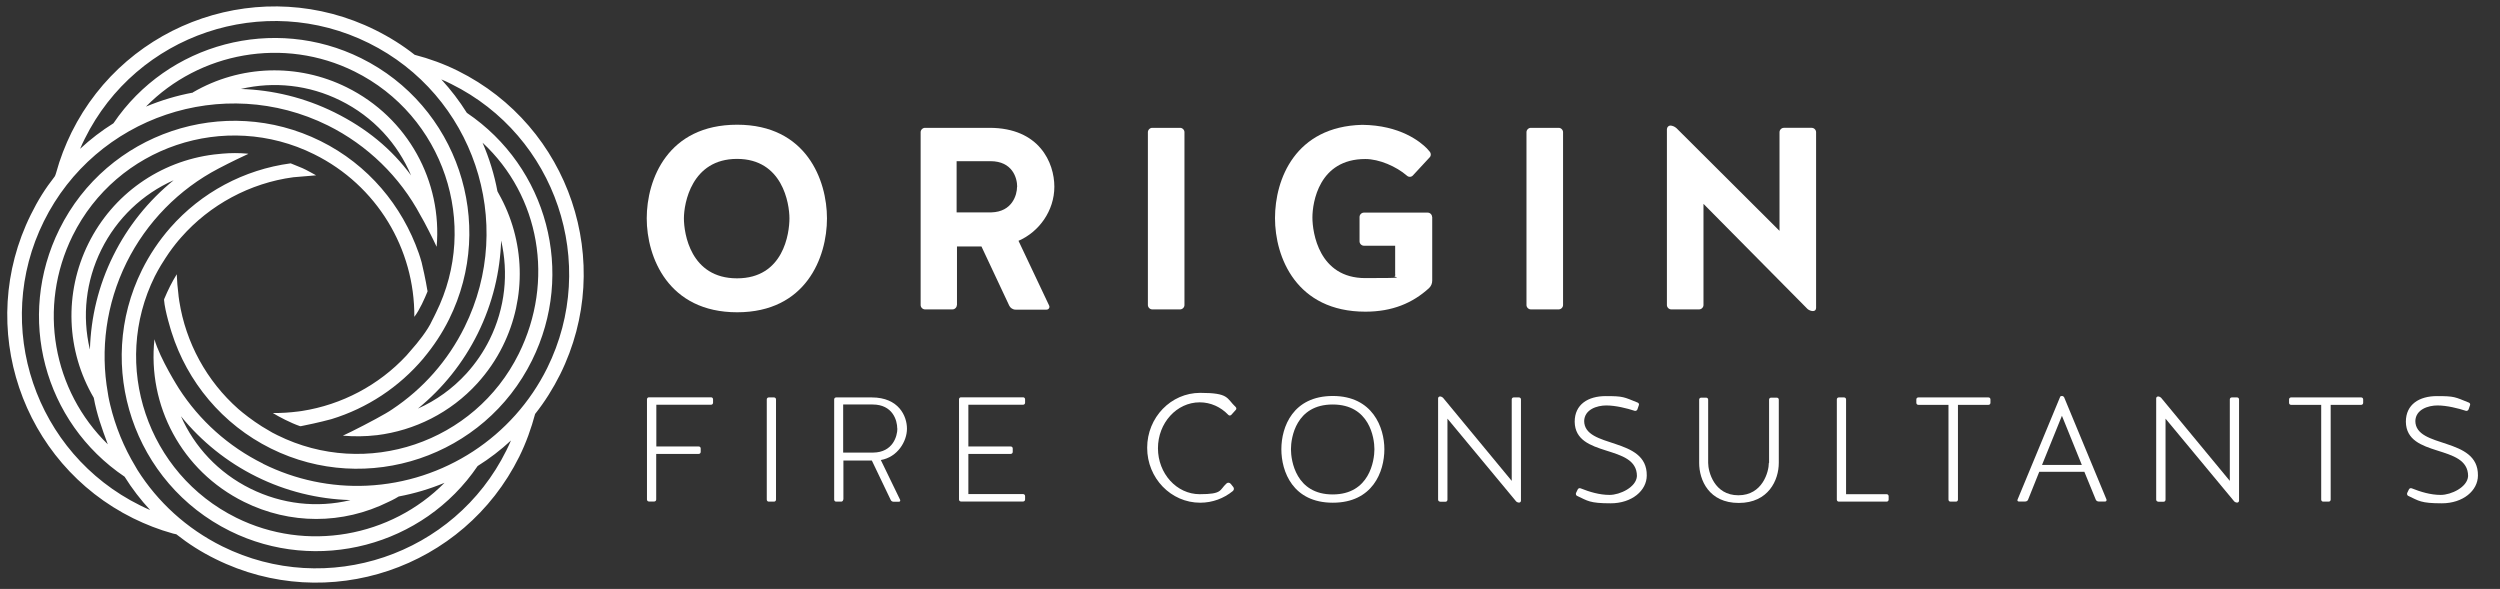 <?xml version="1.0" encoding="UTF-8"?> <svg xmlns="http://www.w3.org/2000/svg" id="Layer_1" data-name="Layer 1" version="1.1" viewBox="0 0 2084.7 491.1"><rect x="0" y="0" width="2084.7" height="491.1" fill="#333333" stroke="none"/><defs><style> .cls-1 { fill: #fff; stroke-width: 0px; } </style></defs><g><path class="cls-1" d="M689.6,182.1c0,32.5-17.5,78.3-74.9,78.3s-75.4-45.8-75.4-78.3,17.5-78.1,75.4-78.1,74.9,46.5,74.9,78.1h0ZM658.3,182.1c0-12.3-5.7-49.6-43.7-49.6s-44.3,37.2-44.3,49.6,5.4,50,44.3,50,43.7-37.7,43.7-50Z"></path><path class="cls-1" d="M797.9,254.4c0,1.9-1.7,3.6-3.6,3.6h-23c-1.9,0-3.6-1.7-3.6-3.6V110.2c0-1.9,1.7-3.6,3.6-3.6h53.8c41.5,0,54.1,29,54.1,49.1s-12.8,37.7-29.9,45.1l25.6,54.1c.7,1.6-.5,3.3-2.2,3.3h-25.9c-2.2,0-4.3-1.4-5.2-3.3l-23.2-49.4h-20.4v48.9h0ZM848.2,155.7c0-7.4-4-21.3-22.3-21.3h-28.2v42.7h29c17.5-.5,21.4-14.7,21.4-21.4h0Z"></path><path class="cls-1" d="M987.7,254.4c0,1.9-1.7,3.6-3.6,3.6h-23.3c-1.9,0-3.6-1.7-3.6-3.6V110.2c0-1.9,1.7-3.6,3.6-3.6h23.3c1.9,0,3.6,1.7,3.6,3.6v144.2Z"></path><path class="cls-1" d="M1194.3,180.9v53.1c0,2.4-.9,4.5-2.6,6.2-13.8,12.6-30.8,19.7-53.1,19.7-57.7,0-75.4-45.5-75.4-78s16.9-76.4,72.7-77.8h0c31.6.3,48.3,14,53.9,19.6.6.8,1.3,1.6,2.1,2.4h0c1.6,1.6,1.6,4,0,5.4l-13.8,14.9c-1.4,1.4-3.5,1.4-5,0-8.8-7.6-23-13.8-34.6-13.8-38.7,0-44.1,36.3-44.1,48.8s5.4,50.5,44.1,50.5,22.9-.6,24.5-1.7c.2-.1.3-.2.4-.3.2-.3.2-.7,0-1.2v-23.8h-26.1c-1.9,0-3.6-1.7-3.6-3.6v-20.4c0-1.9,1.7-3.6,3.6-3.6h53.3c1.9,0,3.6,1.7,3.6,3.6h0Z"></path><path class="cls-1" d="M1303.4,254.4c0,1.9-1.7,3.6-3.6,3.6h-23.3c-1.9,0-3.6-1.7-3.6-3.6V110.2c0-1.9,1.7-3.6,3.6-3.6h23.3c1.9,0,3.6,1.7,3.6,3.6v144.2Z"></path><path class="cls-1" d="M1393.6,258c-1.9,0-3.6-1.7-3.6-3.6V107.8c0-1.7,1.4-3.1,2.8-3.1s3.6.7,5.2,2.2l85.9,85.6v-82.3c0-1.9,1.7-3.6,3.6-3.6h23.3c1.9,0,3.6,1.7,3.6,3.6v146.6c0,1.6-1,2.6-2.6,2.6s-3.3-.7-4.5-1.7l-86.8-87.7v84.4c0,1.9-1.7,3.6-3.6,3.6h-23.3Z"></path></g><g><path class="cls-1" d="M547.2,378.5v38c0,1-.7,1.7-1.7,1.7h-4.3c-1,0-1.7-.7-1.7-1.7v-83.5c0-1,.7-1.7,1.7-1.7h51.7c1,0,1.7.7,1.7,1.7v2.8c0,1-.7,1.7-1.7,1.7h-45.6v34.8h35.3c1,0,1.7.7,1.7,1.7v2.8c0,1-.7,1.7-1.7,1.7h-35.4Z"></path><path class="cls-1" d="M647.1,416.6c0,1-.7,1.7-1.7,1.7h-4.3c-1,0-1.7-.7-1.7-1.7v-83.5c0-1,.7-1.7,1.7-1.7h4.3c1,0,1.7.7,1.7,1.7v83.5Z"></path><path class="cls-1" d="M703.1,416.6c0,1-.7,1.7-1.7,1.7h-4.1c-1,0-1.7-.7-1.7-1.7v-83.5c0-1,.7-1.7,1.7-1.7h29.6c22.6,0,29.4,15.6,29.4,26.1s-7.8,23.7-21.8,26.1l16.1,33.2c.3.7,0,1.6-1,1.6h-4.5c-1,0-2.1-.7-2.4-1.6l-15.7-32.8h-23.7v32.8h0v-.2h-.2ZM748.2,357.4c0-6.9-3.8-20.1-20.6-20.1h-24.5v40.1h25.1c16.4-.2,20.1-13.8,20.1-20.1h0Z"></path><path class="cls-1" d="M807.5,378.5v33.5h45.6c1,0,1.7.7,1.7,1.7v2.8c0,1-.7,1.7-1.7,1.7h-51.7c-1,0-1.7-.7-1.7-1.7v-83.5c0-1,.7-1.7,1.7-1.7h51.7c1,0,1.7.7,1.7,1.7v2.8c0,1-.7,1.7-1.7,1.7h-45.6v34.8h35.3c1,0,1.7.7,1.7,1.7v2.8c0,1-.7,1.7-1.7,1.7h-35.3Z"></path><path class="cls-1" d="M1154.4,374.6c0,18.7-9.7,44.6-43,44.6s-42.9-25.9-42.9-44.6,9.7-44.4,42.9-44.4,43,26.3,43,44.4ZM1146.1,374.6c0-9.5-4.1-37.3-34.8-37.3s-34.8,27.8-34.8,37.3,4.1,37.7,34.8,37.7,34.8-28.2,34.8-37.7Z"></path><path class="cls-1" d="M1200.9,418.3c-1,0-1.7-.7-1.7-1.7v-84.4c0-.9.7-1.6,1.6-1.6s1.9.5,2.6,1.2l57.2,69.2v-67.9c0-1,.7-1.7,1.7-1.7h4.3c1,0,1.7.7,1.7,1.7v84.4c0,.9-.7,1.6-1.6,1.6s-2.1-.5-2.6-1.2l-57.1-68.8v67.6c0,1-.7,1.7-1.7,1.7h-4.5,0Z"></path><path class="cls-1" d="M1321,350.9c0,23.5,52.6,13,52.2,45.6,0,12.6-12.4,23.2-30.1,23.2s-19.2-2.1-28-6.2c-.9-.3-1.2-1.6-.9-2.4l1.4-2.9c.3-.9,1.6-1.4,2.4-1,7.3,2.9,15.6,5.5,24.2,5.5s22.3-6.4,22.8-15.7c0-27.1-51.5-14.7-51.9-45.3,0-14.5,11.2-21.4,25.9-21.4s14.9.7,26.6,5.4c.9.3,1.4,1.4,1,2.2l-1.2,3.5c-.3.9-1.4,1.4-2.2,1.2-6.4-2.1-15.9-4.5-23.7-4.5s-18.2,3.3-18.5,13h-.2l.2-.2Z"></path><path class="cls-1" d="M1475.2,386v-52.7c0-1,.7-1.7,1.7-1.7h4.7c1,0,1.7.7,1.7,1.7v52.7c0,14.3-8.6,33.4-33.4,33.4s-33-19-33-33.4v-52.7c0-1,.7-1.7,1.7-1.7h4.1c1,0,1.7.7,1.7,1.7v52.7c0,7.3,5,27,25.2,27s25.4-19.7,25.4-27h.2Z"></path><path class="cls-1" d="M1539.5,412.1h33.7c1,0,1.7.7,1.7,1.7v2.8c0,1-.7,1.7-1.7,1.7h-39.8c-1,0-1.7-.7-1.7-1.7v-83.5c0-1,.7-1.7,1.7-1.7h4.3c1,0,1.7.7,1.7,1.7v79h.1Z"></path><path class="cls-1" d="M1624.8,337.6h-25.1c-1,0-1.7-.7-1.7-1.7v-2.8c0-1,.7-1.7,1.7-1.7h58.4c1,0,1.7.7,1.7,1.7v2.8c0,1-.7,1.7-1.7,1.7h-25.4v79c0,1-.7,1.7-1.7,1.7h-4.5c-1,0-1.7-.7-1.7-1.7v-79h0Z"></path><path class="cls-1" d="M1738.4,393.4h-37.9l-9.3,23.2c-.3,1-1.4,1.6-2.4,1.6h-5.4c-.9,0-1.4-.9-1-1.6l35.4-85.4c0-.7,1-1,1.7-1s1.4.5,1.7,1l35.4,85.4c0,.7,0,1.6-1.2,1.6h-5.4c-1,0-2.1-.7-2.4-1.6l-9.5-23.2h.3ZM1702.8,387.7h33.2l-16.6-41-16.6,41Z"></path><path class="cls-1" d="M1799.7,418.3c-1,0-1.7-.7-1.7-1.7v-84.4c0-.9.7-1.6,1.6-1.6s1.9.5,2.6,1.2l57.2,69.2v-67.9c0-1,.7-1.7,1.7-1.7h4.3c1,0,1.7.7,1.7,1.7v84.4c0,.9-.7,1.6-1.6,1.6s-2.1-.5-2.6-1.2l-57.1-68.8v67.6c0,1-.7,1.7-1.7,1.7h-4.5,0Z"></path><path class="cls-1" d="M1935.6,337.6h-25.1c-1,0-1.7-.7-1.7-1.7v-2.8c0-1,.7-1.7,1.7-1.7h58.4c1,0,1.7.7,1.7,1.7v2.8c0,1-.7,1.7-1.7,1.7h-25.4v79c0,1-.7,1.7-1.7,1.7h-4.5c-1,0-1.7-.7-1.7-1.7v-79h0Z"></path><path class="cls-1" d="M2014.1,350.9c0,23.5,52.6,13,52.2,45.6,0,12.6-12.4,23.2-30.1,23.2s-19.2-2.1-28-6.2c-.9-.3-1.2-1.6-.9-2.4l1.4-2.9c.3-.9,1.6-1.4,2.4-1,7.3,2.9,15.6,5.5,24.2,5.5s22.3-6.4,22.8-15.7c0-27.1-51.5-14.7-51.9-45.3,0-14.5,11.2-21.4,25.9-21.4s14.9.7,26.6,5.4c.9.3,1.4,1.4,1,2.2l-1.2,3.5c-.3.9-1.4,1.4-2.2,1.2-6.4-2.1-15.9-4.5-23.7-4.5s-18.2,3.3-18.5,13h-.2l.2-.2Z"></path></g><path class="cls-1" d="M446.3,345.1c8-10.1,14.9-21.1,20.8-32.9,46.3-93.4,8-206.9-85.4-253.2-11.5-5.7-23.6-10.1-35.9-13.3h0c-10-7.9-21-14.8-32.9-20.7C219.6-21.3,106,17,59.7,110.3c-5.3,10.8-9.7,22.1-12.8,33.5,0,0-.8,2.8-1.3,3.4-7.9,10.1-14,19.8-19.9,31.8-46.3,93.4-8,207,85.4,253.2,10.6,5.2,21.6,9.5,32.8,12.6,0,0,1.3.4,3.1.7,10,7.9,20.9,14.9,32.8,20.7,93.4,46.3,206.9,8,253.2-85.4,5.7-11.5,10-23.6,13.3-35.9h0v.2h0ZM219.3,386.6c-28.7-14.2-52.9-35.9-70.1-62.6,0,0-15.9-24.9-20.4-41.1-5.9,55,22.4,109.7,74.7,135.6,38.3,19,82.2,19,120.5,0,0,0,4.7-2.1,8.5-4.5,13.2-2.5,26-6.3,38.2-11.4-44.7,45.2-115,58.2-173.7,29.1-74.2-36.8-104.7-127.1-67.9-201.3,1.6-3.1,3.3-6.2,5.1-9.2.5-.8,2.9-4.7,3.8-6,3.9-6.1,7.9-11.2,11-14.9,0-.1.2-.2.2-.2.6-.7,1.2-1.5,1.9-2.2,23.9-27.2,57.5-45.3,93.5-50.1l19-1.6s-8.9-5-11.4-6-9.8-4-9.8-4c-38.9,5.2-74.6,24.3-100.4,53.7h0c-9.3,10.6-17.3,22.5-23.6,35.2-39.8,80.3-6.9,177.9,73.4,217.7,72.5,35.9,161.2,12.6,206.5-54.2,9.9-6.2,19.2-13.3,27.8-21.3-1.2,2.8-2.5,5.6-3.9,8.4-43.3,87.3-149.5,123.1-236.8,79.9-30-14.9-54-37.2-70.7-63.6,0,0-1.1-1.8-1.8-3.1-9.6-15.9-16.7-33.3-21-51.3,0,0-1.5-6.1-2-10.1-6.3-35.7-1.6-73.7,15.7-108.7,16.6-33.5,43.7-61.1,76.7-78.3,10.7-5.6,19.8-9.9,24.8-12.2l-.9-.2c-6.8-.6-13.8-.6-20.6,0,0,0-3.9.4-7,.7-45.4,5.6-84.6,33.3-104.9,74.3-20.4,41.2-18.5,89.4,4.5,128.6,2.5,13.7,6.7,25.4,11.7,38.8-45.7-44.6-58.8-114.3-29.3-174,36.8-74.2,127.1-104.7,201.3-67.9,52.5,26,84,79,83.6,135.6,4.5-5.8,8.6-15.3,11-21.1,0-.5,0-.9-.2-1.4,0,0-1.4-9.1-4.7-22.9-.6-2.3-1.9-6.3-2.4-7.7-13.8-39.5-42.1-73.8-81.9-93.5-80.3-39.8-177.9-6.8-217.7,73.4-36.4,73.4-13,161.1,54.3,206.5,6.2,9.9,13.3,19.2,21.3,27.8-2.8-1.2-5.6-2.5-8.4-3.9C29.2,378-6.7,271.8,36.6,184.5c43.3-87.3,149.5-123.1,236.8-79.9,33,16.4,60.1,42.8,77.3,75.1h0c2.9,4.7,10.9,20.5,13.4,26.1,4.8-54.3-23.7-107.6-75-133-40.8-20.2-88.8-18.7-128.2,4.2v.2c-13.4,2.5-26.5,6.4-39.2,11.7,44.7-45.4,115-58.5,173.9-29.3,74.2,36.8,104.7,127.1,67.9,201.3-1.1,2.2-2,4.2-3.2,6.4h0c-3.5,8-12.4,19-17,24.1-.3.4-3.3,3.9-4.4,5.1-23.1,24.8-53.9,41-87.1,46.2-.1,0-2.9.4-2.9.4-7.1.9-14.2,1.4-21.4,1.3,5,3.1,14.9,8.3,22.5,10.9,0,0,.6,0,.8.1,4.5-.9,15.3-3.1,25.6-5.9,29.7-9.1,56.4-26.6,76.8-50.8,0,0,.2-.2.2-.3,8.1-9.7,15.3-20.5,21.1-32.2,39.8-80.3,6.8-178-73.4-217.7-72.7-36-161.2-12.6-206.5,54.3-9.9,6.2-19.2,13.3-27.8,21.3,1.2-2.8,2.5-5.7,3.9-8.4C113.9,28.4,220.2-7.4,307.5,35.9c87.3,43.3,123.1,149.5,79.9,236.8-13.9,28.1-34.6,51.5-60.3,68.6-.8.6-4.3,2.8-5.6,3.5-8.3,4.9-28.8,15.5-35.6,18.5,9.4.8,18.9.7,28.2-.4h.2c31.5-3.9,61.4-18.7,83.8-43.3,8.4-9.3,15.6-19.7,21.2-31.1,20-40.4,18.7-88-3.6-127.3,0,0-.4-.7-.9-1.7-2.6-13.9-6.8-27.5-12.4-40.5,47.7,44.3,60.3,115.2,30.2,176-36.8,74.2-127.1,104.7-201.3,67.9-1.2-.6-4.1-2.1-4.3-2.2-1.8-1-8.2-4.8-8.6-5.1-8.1-5.1-15.7-11.1-19.6-14.5-26.5-23.4-43.9-55.4-49.3-90-.5-2.8-.7-5.5-.7-5.5-.7-5.6-1.2-11.2-1.4-16.9-4.2,6.8-7.2,12.9-10.5,20.7,0,0,0,.5-.1.7.7,9.4,6.1,26.4,6.3,27,13,41.2,42.3,76.8,82.8,96.9,80.3,39.8,178,6.8,217.7-73.4,36.3-73.3,12.9-161.1-54.3-206.5-6.2-9.9-13.3-19.2-21.3-27.9,2.8,1.2,5.7,2.5,8.4,3.9,87.3,43.3,123.1,149.5,79.9,236.8-28.5,57.5-86.1,95.1-150.3,98.1-29.8,1.4-59.7-4.9-86.5-18.2l-.2-.2h0ZM292,417.1c-27.7,6.6-56.8,3.4-83.1-9.6-26.9-13.3-46.8-35-58-60.4,17,21,38.5,38.3,63,50.4,24.4,12.1,51.1,18.7,78.1,19.5h0ZM74.9,291.2c-6.5-27.5-3.4-56.8,9.6-83s34.4-46.4,60.3-57.9c-21,17-38.2,38.4-50.3,62.8-12.5,25.1-18.7,51.7-19.5,78.1h0ZM200.8,74.2c27.6-6.5,56.8-3.4,83,9.6,27.6,13.6,47.9,36.2,59,62.5-16.3-22.2-37.3-39.4-63.9-52.6-25.1-12.4-51.7-18.7-78-19.5h0ZM417.8,200.2c6.5,27.6,3.4,56.8-9.5,82.9-5.1,10.3-11.6,19.8-19.3,28.3-11.6,12.7-25.4,22.6-40.5,29.3,20.7-16.9,37.7-38,49.9-62.6,12.4-25.1,18.7-51.6,19.5-77.9h-.1Z"></path><path class="cls-1" d="M1026.4,403.6l2,2.5c.8,1,.7,2.5-.4,3.4-7.5,6.1-16.9,9.7-27.2,9.7-24.4,0-44.2-20.5-44.2-45.8s19.8-45.8,44.2-45.8,21.8,4.5,29.6,11.8c.7.7.8,1.8,0,2.5l-3.6,4c-.7.8-1.9.8-2.6,0-6.2-6.5-14.6-10.4-23.8-10.4-19.2,0-34.8,17.2-34.8,38.3s15.6,38.3,34.8,38.3,16.3-3.4,22.3-8.9c1-1,2.7-.9,3.6.3h0Z"></path><path class="cls-1" d="M1163.5,229.9v.2s0,0-.4.1c.2-.1.3-.2.4-.3Z"></path></svg> 